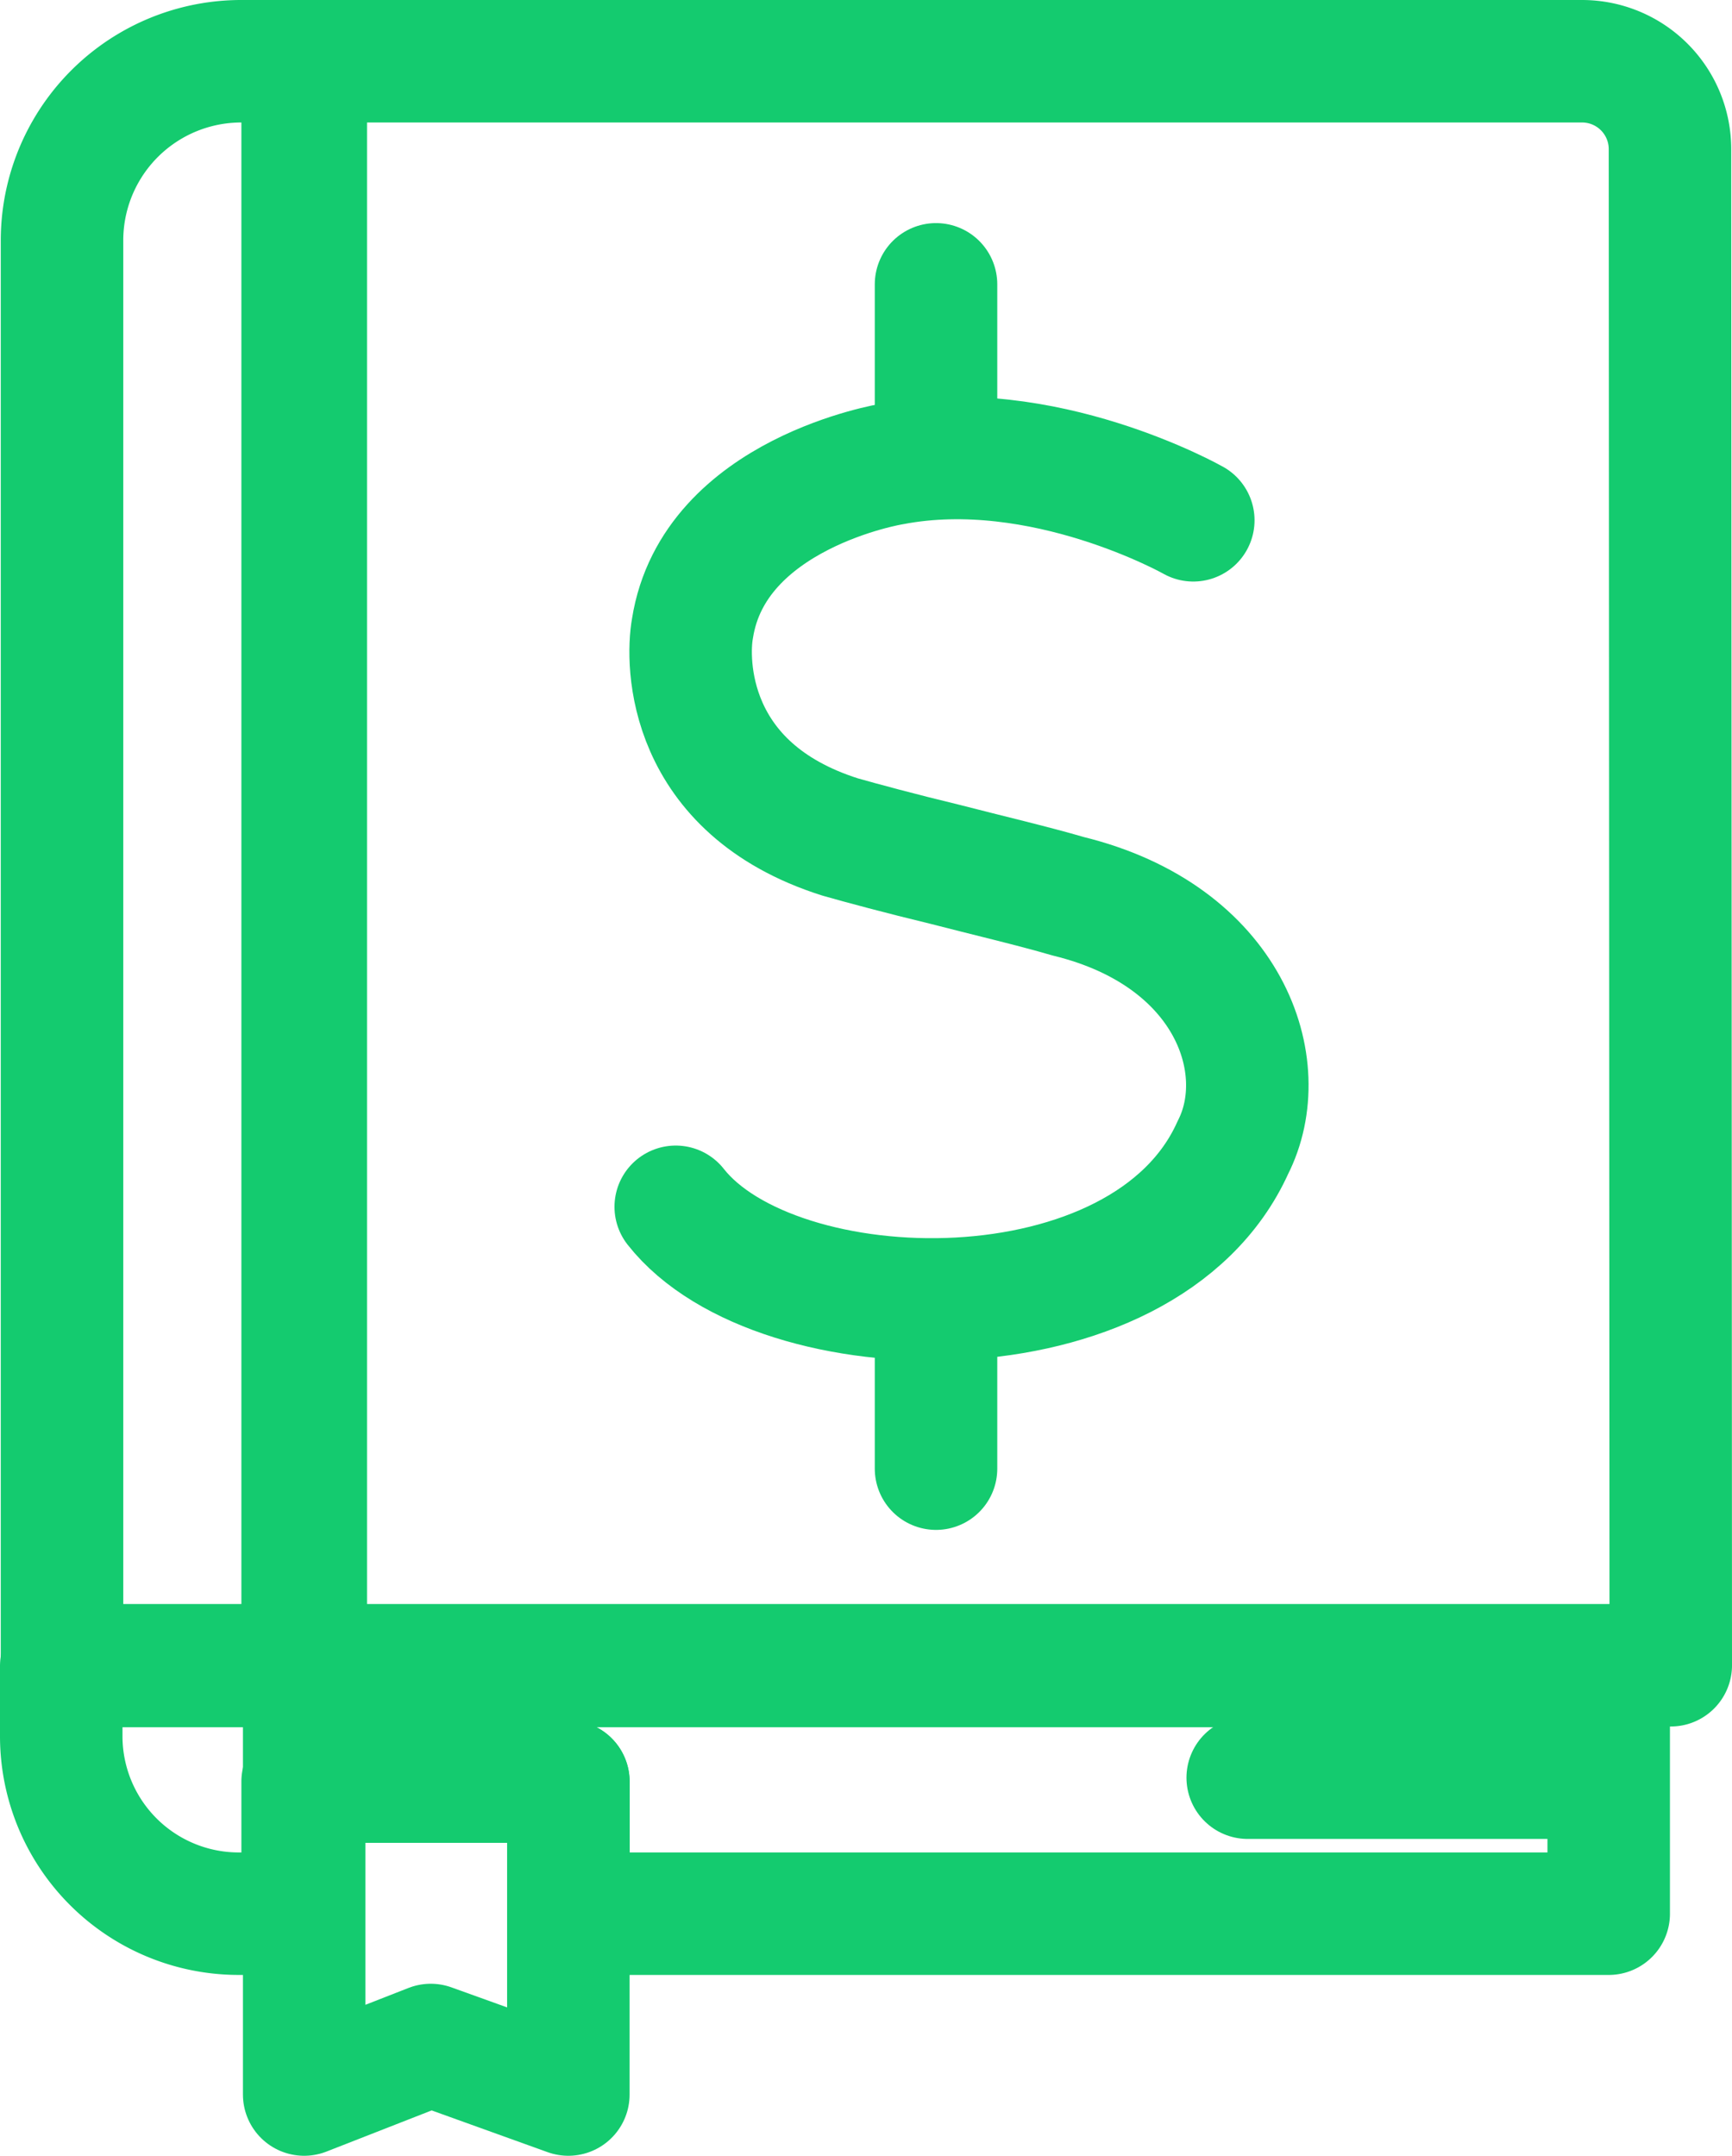 <svg xmlns="http://www.w3.org/2000/svg" width="42.42" height="52.799" viewBox="0 0 42.42 52.799"><defs><style>.a{fill:none;stroke:#14cb6f;stroke-linecap:round;stroke-linejoin:round;stroke-width:3px;}</style></defs><g transform="translate(-1673.5 -2293.5)"><path class="a" d="M14.176,14.433s-3.691-2.088-7.382-1.379c0,0-4.362.708-4.884,4.027-.149.82-.149,3.915,3.616,5.108.522.149,1.491.41,2.573.671,1.007.261,2.125.522,3.02.783,3.952.969,5.033,4.176,4.027,6.152C12.983,34.6,3.961,34.379,1.5,31.247" transform="translate(1688.55 2291.81)"/><line class="a" y1="3.952" transform="translate(1696.425 2300.464)"/><line class="a" y1="3.803" transform="translate(1696.425 2325.667)"/><path class="a" d="M.2,39.385H6.17V.1H4.591A4.389,4.389,0,0,0,.2,4.491Z" transform="translate(1674.819 2294.9)"/><path class="a" d="M64.308,39.385H30.8V.1H62.132a2.153,2.153,0,0,1,2.157,2.157l.019,37.128Z" transform="translate(1650.112 2294.9)"/><path class="a" d="M31,.2V49.98l3.1-1.213,3.37,1.213V42.316H31.635" transform="translate(1649.95 2294.819)"/><path class="a" d="M104.3,151.3" transform="translate(1590.766 2172.817)"/><line class="a" x2="8.801" transform="translate(1704.059 2337.039)"/><path class="a" d="M.1,204.2v1.714a4.348,4.348,0,0,0,4.352,4.352h1.56v-3.235h6.509v3.235H38V204.2Z" transform="translate(1674.9 2130.104)"/></g></svg>